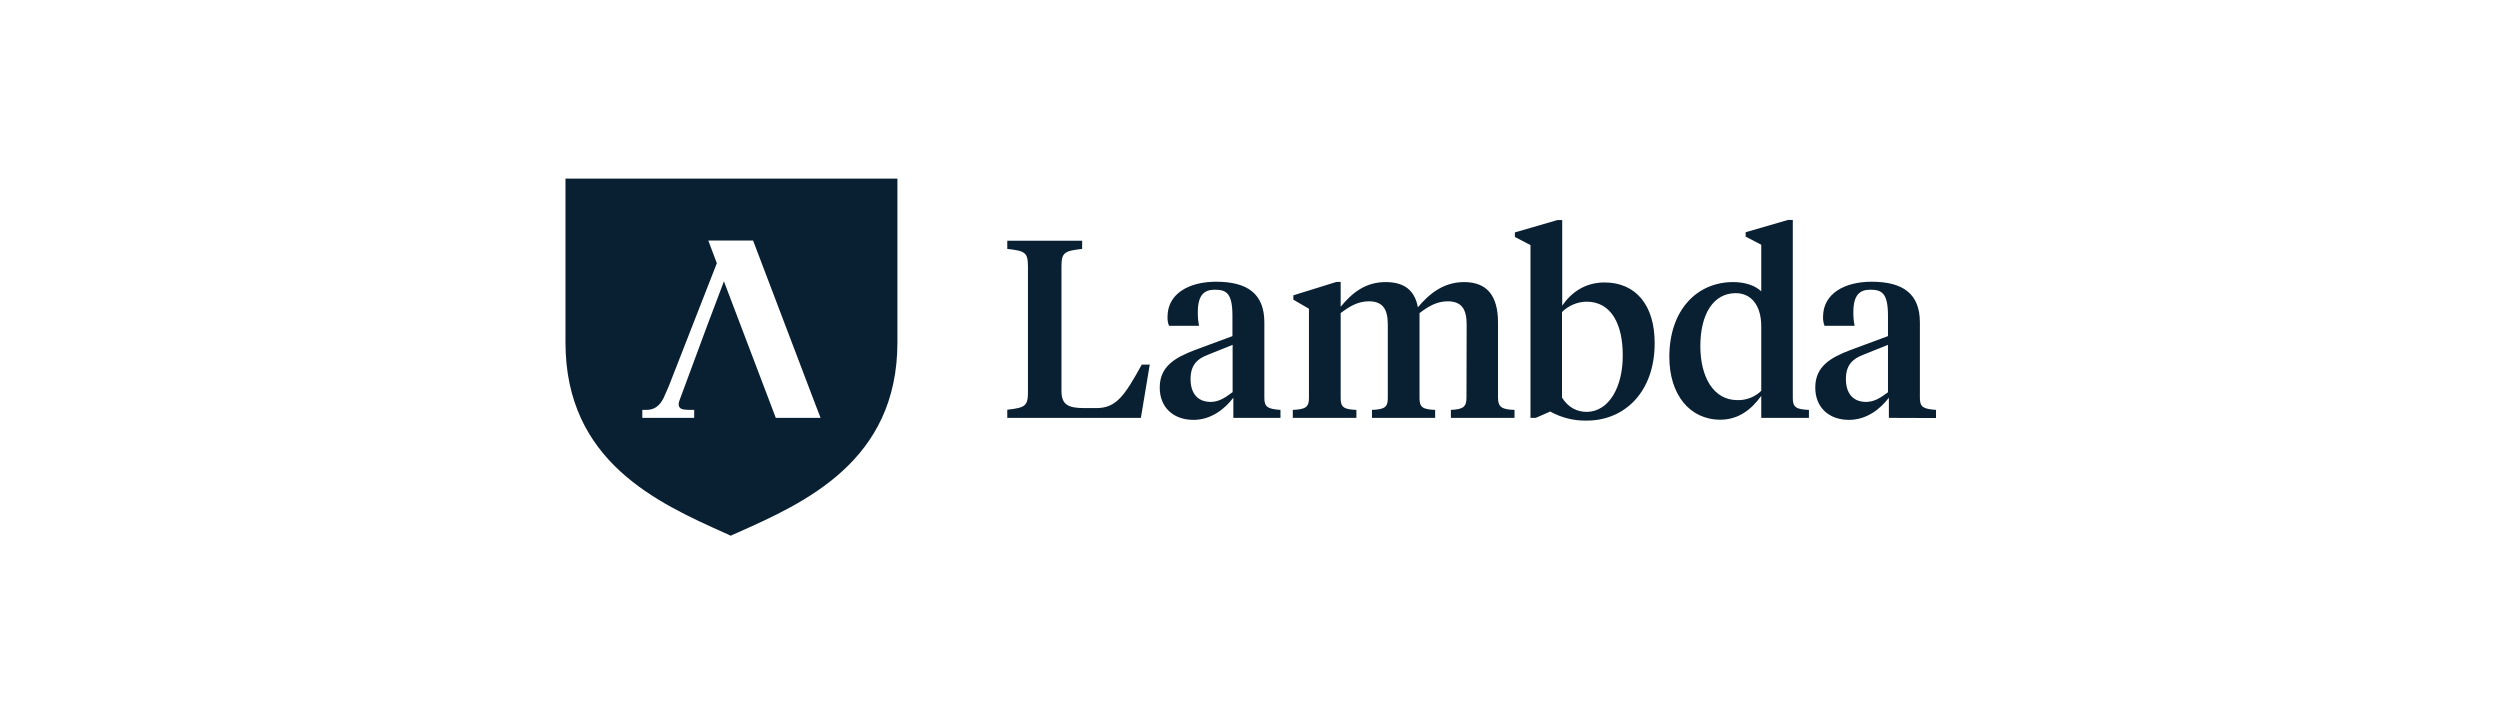<svg width="168" height="48" viewBox="0 0 168 48" fill="none" xmlns="http://www.w3.org/2000/svg">
<path d="M73.683 27.423H72.866C71.77 27.423 71.331 27.192 71.331 26.266V17.909C71.331 16.971 71.526 16.861 72.72 16.727V16.179H67.689V16.727C68.883 16.861 69.078 16.958 69.078 17.909V26.351C69.078 27.289 68.883 27.399 67.689 27.533V28.081H76.667L77.264 24.5H76.728C75.583 26.571 75.023 27.423 73.683 27.423Z" fill="#091F32"/>
<path d="M84.964 26.753V21.661C84.964 19.736 83.819 18.932 81.723 18.932C79.896 18.932 78.458 19.736 78.458 21.283C78.448 21.491 78.481 21.698 78.556 21.892H80.578C80.516 21.592 80.488 21.285 80.493 20.979C80.493 19.809 80.931 19.468 81.638 19.468C82.418 19.468 82.82 19.712 82.82 21.222V22.587L80.286 23.525C78.994 24.024 77.934 24.597 77.934 26.047C77.934 27.375 78.848 28.215 80.2 28.215C81.406 28.215 82.32 27.46 82.868 26.741L82.88 26.723V28.081H86.048V27.545C85.232 27.484 84.964 27.375 84.964 26.753ZM82.832 26.351C82.296 26.753 81.906 26.997 81.37 27.009C80.432 27.009 80.005 26.376 80.005 25.474C80.005 24.536 80.444 24.11 81.199 23.829L82.832 23.172V26.351Z" fill="#091F32"/>
<path d="M100.667 26.741V21.685C100.667 19.882 99.936 18.956 98.389 18.956C96.988 18.956 96.025 19.761 95.282 20.65C95.063 19.48 94.344 18.956 93.114 18.956C91.725 18.956 90.836 19.712 90.093 20.613V18.944H89.812L86.913 19.846V20.138L87.961 20.747V26.765C87.961 27.375 87.705 27.509 86.876 27.545V28.081H91.15V27.545C90.334 27.509 90.093 27.387 90.093 26.765V21.04C90.665 20.601 91.25 20.248 91.981 20.248C92.907 20.248 93.26 20.759 93.26 21.795V26.765C93.26 27.375 93.026 27.509 92.198 27.545V28.081H96.442V27.545C95.626 27.509 95.392 27.387 95.392 26.765V21.04C95.965 20.601 96.549 20.248 97.28 20.248C98.206 20.248 98.559 20.759 98.559 21.795L98.547 26.729C98.547 27.338 98.328 27.509 97.499 27.545V28.081H101.776V27.545C100.947 27.521 100.667 27.363 100.667 26.741Z" fill="#091F32"/>
<path d="M107.83 18.981C106.49 18.981 105.577 19.675 104.98 20.54V14.79H104.651L101.8 15.618V15.923L102.848 16.471V28.081H103.201L104.176 27.655C104.927 28.074 105.776 28.284 106.636 28.264C109.17 28.264 111.193 26.339 111.193 23.074C111.205 20.516 109.926 18.981 107.83 18.981ZM106.636 27.679C105.979 27.679 105.382 27.387 104.967 26.717V20.966C105.406 20.533 105.995 20.284 106.612 20.272C108.305 20.272 109.049 21.831 109.049 23.866C109.061 25.974 108.147 27.655 106.636 27.679Z" fill="#091F32"/>
<path d="M120.476 26.765V14.778H120.159L117.308 15.606V15.899L118.356 16.447V19.578C117.942 19.188 117.284 18.956 116.468 18.956C114.043 18.956 112.179 20.82 112.179 23.988C112.179 26.51 113.544 28.203 115.603 28.203C116.797 28.203 117.674 27.552 118.356 26.602V28.081H121.56V27.545C120.732 27.509 120.476 27.387 120.476 26.765ZM118.356 26.266C117.926 26.682 117.346 26.906 116.748 26.887C115.14 26.887 114.263 25.328 114.263 23.257C114.263 21.088 115.152 19.7 116.638 19.7C117.698 19.7 118.356 20.54 118.356 21.929V26.266Z" fill="#091F32"/>
<path d="M129.016 26.753V21.661C129.016 19.736 127.871 18.932 125.775 18.932C123.948 18.932 122.51 19.736 122.51 21.283C122.5 21.491 122.533 21.698 122.608 21.892H124.63C124.569 21.592 124.54 21.285 124.545 20.979C124.545 19.809 124.983 19.468 125.69 19.468C126.47 19.468 126.872 19.712 126.872 21.222V22.587L124.338 23.525C123.046 24.024 121.986 24.597 121.986 26.047C121.986 27.375 122.9 28.215 124.252 28.215C125.458 28.215 126.372 27.46 126.92 26.741V26.729H126.933V28.081L130.1 28.092V27.544C129.284 27.484 129.016 27.375 129.016 26.753ZM126.884 26.351C126.348 26.753 125.958 26.997 125.41 27.009C124.472 27.009 124.045 26.376 124.045 25.474C124.045 24.536 124.484 24.11 125.239 23.829L126.872 23.172V26.351H126.884Z" fill="#091F32"/>
<path fill-rule="evenodd" clip-rule="evenodd" d="M38 12V23.013C38 31.017 44.201 33.795 48.733 35.829H48.745L49.111 36C49.196 35.952 49.286 35.911 49.379 35.878C49.427 35.854 49.488 35.829 49.537 35.805C54.081 33.783 60.306 30.993 60.306 23.013V12H38ZM52.132 28.081L51.888 27.434L48.648 18.906C48.453 19.406 48.002 20.612 47.515 21.903L45.651 26.935C45.565 27.178 45.614 27.3 45.675 27.386C45.809 27.544 46.103 27.544 46.566 27.544H46.65V28.081H43.164V27.545H43.432C43.907 27.545 44.297 27.338 44.59 26.753L44.943 25.949L48.171 17.689L47.599 16.166H50.608L54.762 27.094L55.142 28.082L52.132 28.081Z" fill="#091F32"/>
</svg>
